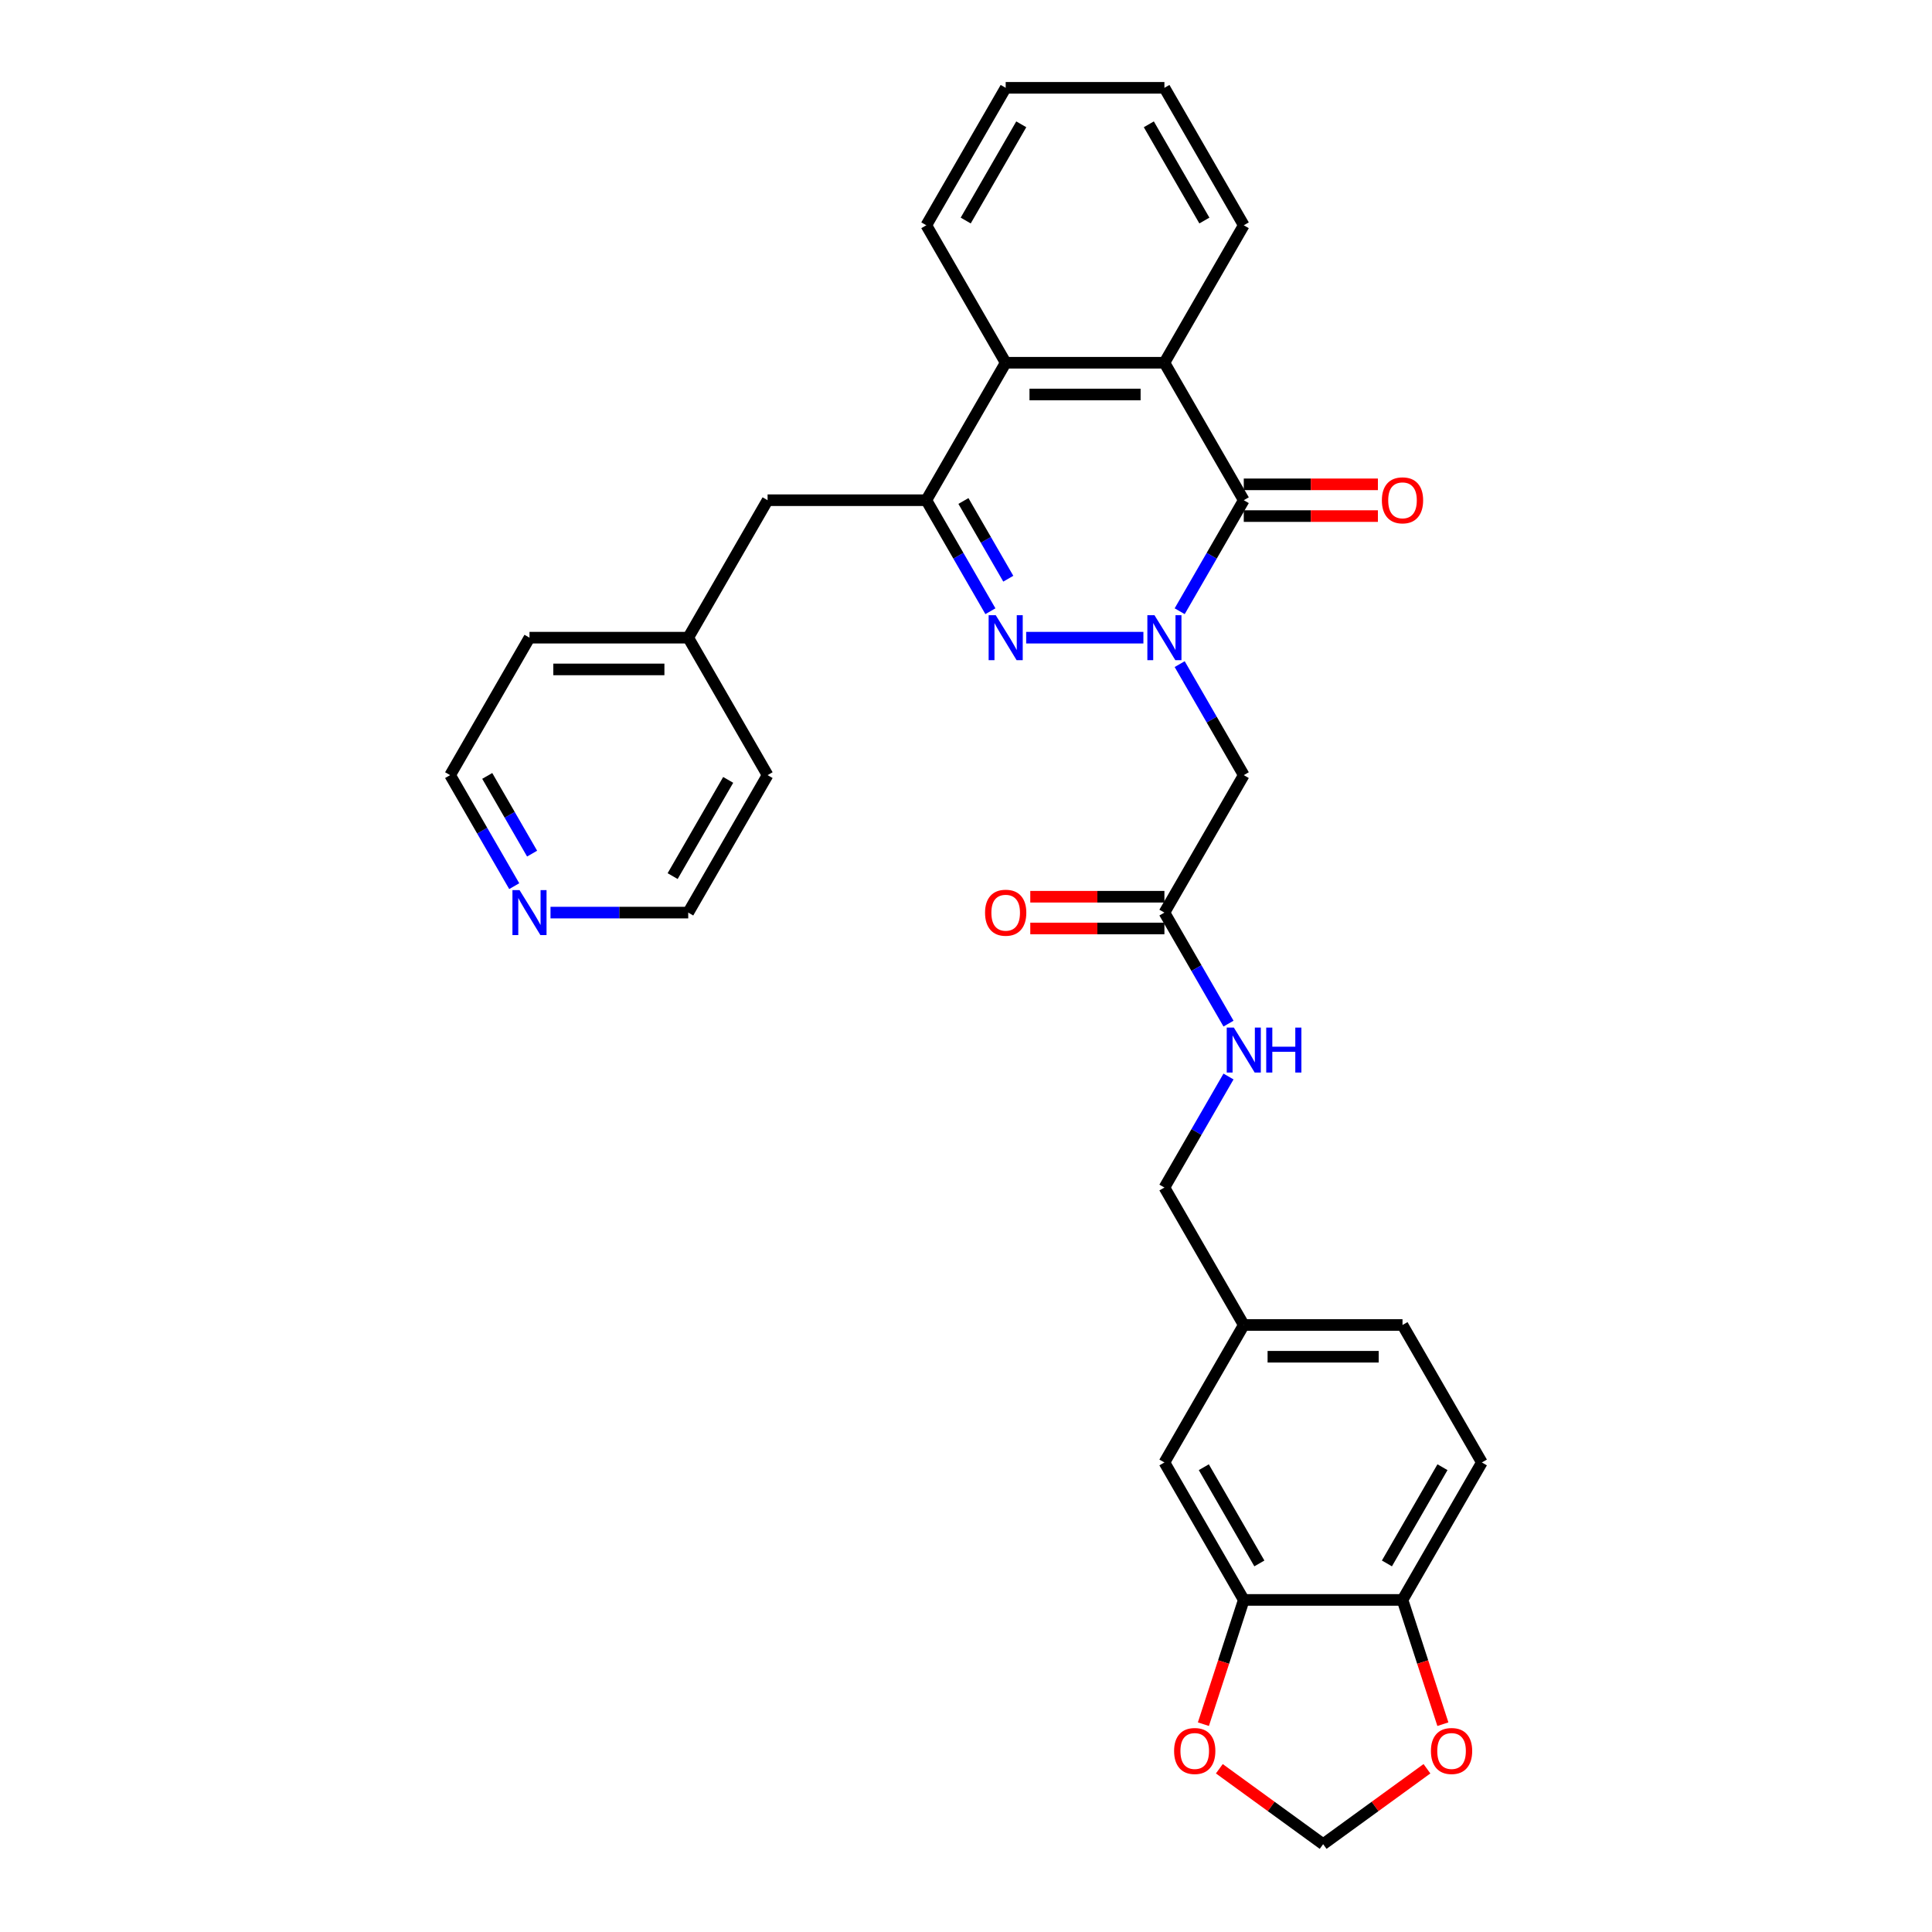 <?xml version='1.0' encoding='iso-8859-1'?>
<svg version='1.1' baseProfile='full'
              xmlns='http://www.w3.org/2000/svg'
                      xmlns:rdkit='http://www.rdkit.org/xml'
                      xmlns:xlink='http://www.w3.org/1999/xlink'
                  xml:space='preserve'
width='1000px' height='1000px' viewBox='0 0 1000 1000'>
<!-- END OF HEADER -->
<rect style='opacity:1.0;fill:#FFFFFF;stroke:none' width='1000' height='1000' x='0' y='0'> </rect>
<path class='bond-0' d='M 591.82,330.059 L 531.145,330.059' style='fill:none;fill-rule:evenodd;stroke:#0000FF;stroke-width:6px;stroke-linecap:butt;stroke-linejoin:miter;stroke-opacity:1' />
<path class='bond-1' d='M 610.6,316.371 L 627.189,287.64' style='fill:none;fill-rule:evenodd;stroke:#0000FF;stroke-width:6px;stroke-linecap:butt;stroke-linejoin:miter;stroke-opacity:1' />
<path class='bond-1' d='M 627.189,287.64 L 643.777,258.908' style='fill:none;fill-rule:evenodd;stroke:#000000;stroke-width:6px;stroke-linecap:butt;stroke-linejoin:miter;stroke-opacity:1' />
<path class='bond-4' d='M 610.6,343.747 L 627.189,372.478' style='fill:none;fill-rule:evenodd;stroke:#0000FF;stroke-width:6px;stroke-linecap:butt;stroke-linejoin:miter;stroke-opacity:1' />
<path class='bond-4' d='M 627.189,372.478 L 643.777,401.21' style='fill:none;fill-rule:evenodd;stroke:#000000;stroke-width:6px;stroke-linecap:butt;stroke-linejoin:miter;stroke-opacity:1' />
<path class='bond-2' d='M 512.637,316.371 L 496.049,287.64' style='fill:none;fill-rule:evenodd;stroke:#0000FF;stroke-width:6px;stroke-linecap:butt;stroke-linejoin:miter;stroke-opacity:1' />
<path class='bond-2' d='M 496.049,287.64 L 479.46,258.908' style='fill:none;fill-rule:evenodd;stroke:#000000;stroke-width:6px;stroke-linecap:butt;stroke-linejoin:miter;stroke-opacity:1' />
<path class='bond-2' d='M 521.891,299.536 L 510.279,279.424' style='fill:none;fill-rule:evenodd;stroke:#0000FF;stroke-width:6px;stroke-linecap:butt;stroke-linejoin:miter;stroke-opacity:1' />
<path class='bond-2' d='M 510.279,279.424 L 498.667,259.312' style='fill:none;fill-rule:evenodd;stroke:#000000;stroke-width:6px;stroke-linecap:butt;stroke-linejoin:miter;stroke-opacity:1' />
<path class='bond-3' d='M 643.777,258.908 L 602.698,187.757' style='fill:none;fill-rule:evenodd;stroke:#000000;stroke-width:6px;stroke-linecap:butt;stroke-linejoin:miter;stroke-opacity:1' />
<path class='bond-11' d='M 643.777,267.124 L 678.489,267.124' style='fill:none;fill-rule:evenodd;stroke:#000000;stroke-width:6px;stroke-linecap:butt;stroke-linejoin:miter;stroke-opacity:1' />
<path class='bond-11' d='M 678.489,267.124 L 713.201,267.124' style='fill:none;fill-rule:evenodd;stroke:#FF0000;stroke-width:6px;stroke-linecap:butt;stroke-linejoin:miter;stroke-opacity:1' />
<path class='bond-11' d='M 643.777,250.692 L 678.489,250.692' style='fill:none;fill-rule:evenodd;stroke:#000000;stroke-width:6px;stroke-linecap:butt;stroke-linejoin:miter;stroke-opacity:1' />
<path class='bond-11' d='M 678.489,250.692 L 713.201,250.692' style='fill:none;fill-rule:evenodd;stroke:#FF0000;stroke-width:6px;stroke-linecap:butt;stroke-linejoin:miter;stroke-opacity:1' />
<path class='bond-8' d='M 479.46,258.908 L 397.302,258.908' style='fill:none;fill-rule:evenodd;stroke:#000000;stroke-width:6px;stroke-linecap:butt;stroke-linejoin:miter;stroke-opacity:1' />
<path class='bond-31' d='M 479.46,258.908 L 520.54,187.757' style='fill:none;fill-rule:evenodd;stroke:#000000;stroke-width:6px;stroke-linecap:butt;stroke-linejoin:miter;stroke-opacity:1' />
<path class='bond-5' d='M 602.698,187.757 L 520.54,187.757' style='fill:none;fill-rule:evenodd;stroke:#000000;stroke-width:6px;stroke-linecap:butt;stroke-linejoin:miter;stroke-opacity:1' />
<path class='bond-5' d='M 590.374,204.188 L 532.863,204.188' style='fill:none;fill-rule:evenodd;stroke:#000000;stroke-width:6px;stroke-linecap:butt;stroke-linejoin:miter;stroke-opacity:1' />
<path class='bond-23' d='M 602.698,187.757 L 643.777,116.606' style='fill:none;fill-rule:evenodd;stroke:#000000;stroke-width:6px;stroke-linecap:butt;stroke-linejoin:miter;stroke-opacity:1' />
<path class='bond-6' d='M 643.777,401.21 L 602.698,472.361' style='fill:none;fill-rule:evenodd;stroke:#000000;stroke-width:6px;stroke-linecap:butt;stroke-linejoin:miter;stroke-opacity:1' />
<path class='bond-24' d='M 520.54,187.757 L 479.46,116.606' style='fill:none;fill-rule:evenodd;stroke:#000000;stroke-width:6px;stroke-linecap:butt;stroke-linejoin:miter;stroke-opacity:1' />
<path class='bond-14' d='M 602.698,472.361 L 619.286,501.093' style='fill:none;fill-rule:evenodd;stroke:#000000;stroke-width:6px;stroke-linecap:butt;stroke-linejoin:miter;stroke-opacity:1' />
<path class='bond-14' d='M 619.286,501.093 L 635.874,529.825' style='fill:none;fill-rule:evenodd;stroke:#0000FF;stroke-width:6px;stroke-linecap:butt;stroke-linejoin:miter;stroke-opacity:1' />
<path class='bond-17' d='M 602.698,464.145 L 567.986,464.145' style='fill:none;fill-rule:evenodd;stroke:#000000;stroke-width:6px;stroke-linecap:butt;stroke-linejoin:miter;stroke-opacity:1' />
<path class='bond-17' d='M 567.986,464.145 L 533.274,464.145' style='fill:none;fill-rule:evenodd;stroke:#FF0000;stroke-width:6px;stroke-linecap:butt;stroke-linejoin:miter;stroke-opacity:1' />
<path class='bond-17' d='M 602.698,480.577 L 567.986,480.577' style='fill:none;fill-rule:evenodd;stroke:#000000;stroke-width:6px;stroke-linecap:butt;stroke-linejoin:miter;stroke-opacity:1' />
<path class='bond-17' d='M 567.986,480.577 L 533.274,480.577' style='fill:none;fill-rule:evenodd;stroke:#FF0000;stroke-width:6px;stroke-linecap:butt;stroke-linejoin:miter;stroke-opacity:1' />
<path class='bond-7' d='M 643.777,828.117 L 602.698,756.966' style='fill:none;fill-rule:evenodd;stroke:#000000;stroke-width:6px;stroke-linecap:butt;stroke-linejoin:miter;stroke-opacity:1' />
<path class='bond-7' d='M 651.845,809.228 L 623.09,759.423' style='fill:none;fill-rule:evenodd;stroke:#000000;stroke-width:6px;stroke-linecap:butt;stroke-linejoin:miter;stroke-opacity:1' />
<path class='bond-10' d='M 643.777,828.117 L 633.328,860.276' style='fill:none;fill-rule:evenodd;stroke:#000000;stroke-width:6px;stroke-linecap:butt;stroke-linejoin:miter;stroke-opacity:1' />
<path class='bond-10' d='M 633.328,860.276 L 622.879,892.435' style='fill:none;fill-rule:evenodd;stroke:#FF0000;stroke-width:6px;stroke-linecap:butt;stroke-linejoin:miter;stroke-opacity:1' />
<path class='bond-34' d='M 643.777,828.117 L 725.935,828.117' style='fill:none;fill-rule:evenodd;stroke:#000000;stroke-width:6px;stroke-linecap:butt;stroke-linejoin:miter;stroke-opacity:1' />
<path class='bond-21' d='M 397.302,258.908 L 356.223,330.059' style='fill:none;fill-rule:evenodd;stroke:#000000;stroke-width:6px;stroke-linecap:butt;stroke-linejoin:miter;stroke-opacity:1' />
<path class='bond-9' d='M 725.935,828.117 L 767.014,756.966' style='fill:none;fill-rule:evenodd;stroke:#000000;stroke-width:6px;stroke-linecap:butt;stroke-linejoin:miter;stroke-opacity:1' />
<path class='bond-9' d='M 717.867,809.228 L 746.622,759.423' style='fill:none;fill-rule:evenodd;stroke:#000000;stroke-width:6px;stroke-linecap:butt;stroke-linejoin:miter;stroke-opacity:1' />
<path class='bond-12' d='M 725.935,828.117 L 736.384,860.276' style='fill:none;fill-rule:evenodd;stroke:#000000;stroke-width:6px;stroke-linecap:butt;stroke-linejoin:miter;stroke-opacity:1' />
<path class='bond-12' d='M 736.384,860.276 L 746.833,892.435' style='fill:none;fill-rule:evenodd;stroke:#FF0000;stroke-width:6px;stroke-linecap:butt;stroke-linejoin:miter;stroke-opacity:1' />
<path class='bond-13' d='M 631.123,915.506 L 657.99,935.026' style='fill:none;fill-rule:evenodd;stroke:#FF0000;stroke-width:6px;stroke-linecap:butt;stroke-linejoin:miter;stroke-opacity:1' />
<path class='bond-13' d='M 657.99,935.026 L 684.856,954.545' style='fill:none;fill-rule:evenodd;stroke:#000000;stroke-width:6px;stroke-linecap:butt;stroke-linejoin:miter;stroke-opacity:1' />
<path class='bond-35' d='M 738.589,915.506 L 711.722,935.026' style='fill:none;fill-rule:evenodd;stroke:#FF0000;stroke-width:6px;stroke-linecap:butt;stroke-linejoin:miter;stroke-opacity:1' />
<path class='bond-35' d='M 711.722,935.026 L 684.856,954.545' style='fill:none;fill-rule:evenodd;stroke:#000000;stroke-width:6px;stroke-linecap:butt;stroke-linejoin:miter;stroke-opacity:1' />
<path class='bond-20' d='M 635.874,557.2 L 619.286,585.932' style='fill:none;fill-rule:evenodd;stroke:#0000FF;stroke-width:6px;stroke-linecap:butt;stroke-linejoin:miter;stroke-opacity:1' />
<path class='bond-20' d='M 619.286,585.932 L 602.698,614.664' style='fill:none;fill-rule:evenodd;stroke:#000000;stroke-width:6px;stroke-linecap:butt;stroke-linejoin:miter;stroke-opacity:1' />
<path class='bond-15' d='M 602.698,756.966 L 643.777,685.815' style='fill:none;fill-rule:evenodd;stroke:#000000;stroke-width:6px;stroke-linecap:butt;stroke-linejoin:miter;stroke-opacity:1' />
<path class='bond-16' d='M 266.162,458.674 L 249.574,429.942' style='fill:none;fill-rule:evenodd;stroke:#0000FF;stroke-width:6px;stroke-linecap:butt;stroke-linejoin:miter;stroke-opacity:1' />
<path class='bond-16' d='M 249.574,429.942 L 232.986,401.21' style='fill:none;fill-rule:evenodd;stroke:#000000;stroke-width:6px;stroke-linecap:butt;stroke-linejoin:miter;stroke-opacity:1' />
<path class='bond-16' d='M 275.416,441.838 L 263.804,421.726' style='fill:none;fill-rule:evenodd;stroke:#0000FF;stroke-width:6px;stroke-linecap:butt;stroke-linejoin:miter;stroke-opacity:1' />
<path class='bond-16' d='M 263.804,421.726 L 252.192,401.614' style='fill:none;fill-rule:evenodd;stroke:#000000;stroke-width:6px;stroke-linecap:butt;stroke-linejoin:miter;stroke-opacity:1' />
<path class='bond-33' d='M 284.943,472.361 L 320.583,472.361' style='fill:none;fill-rule:evenodd;stroke:#0000FF;stroke-width:6px;stroke-linecap:butt;stroke-linejoin:miter;stroke-opacity:1' />
<path class='bond-33' d='M 320.583,472.361 L 356.223,472.361' style='fill:none;fill-rule:evenodd;stroke:#000000;stroke-width:6px;stroke-linecap:butt;stroke-linejoin:miter;stroke-opacity:1' />
<path class='bond-18' d='M 767.014,756.966 L 725.935,685.815' style='fill:none;fill-rule:evenodd;stroke:#000000;stroke-width:6px;stroke-linecap:butt;stroke-linejoin:miter;stroke-opacity:1' />
<path class='bond-19' d='M 643.777,685.815 L 602.698,614.664' style='fill:none;fill-rule:evenodd;stroke:#000000;stroke-width:6px;stroke-linecap:butt;stroke-linejoin:miter;stroke-opacity:1' />
<path class='bond-22' d='M 643.777,685.815 L 725.935,685.815' style='fill:none;fill-rule:evenodd;stroke:#000000;stroke-width:6px;stroke-linecap:butt;stroke-linejoin:miter;stroke-opacity:1' />
<path class='bond-22' d='M 656.101,702.246 L 713.611,702.246' style='fill:none;fill-rule:evenodd;stroke:#000000;stroke-width:6px;stroke-linecap:butt;stroke-linejoin:miter;stroke-opacity:1' />
<path class='bond-27' d='M 356.223,330.059 L 397.302,401.21' style='fill:none;fill-rule:evenodd;stroke:#000000;stroke-width:6px;stroke-linecap:butt;stroke-linejoin:miter;stroke-opacity:1' />
<path class='bond-28' d='M 356.223,330.059 L 274.065,330.059' style='fill:none;fill-rule:evenodd;stroke:#000000;stroke-width:6px;stroke-linecap:butt;stroke-linejoin:miter;stroke-opacity:1' />
<path class='bond-28' d='M 343.899,346.491 L 286.389,346.491' style='fill:none;fill-rule:evenodd;stroke:#000000;stroke-width:6px;stroke-linecap:butt;stroke-linejoin:miter;stroke-opacity:1' />
<path class='bond-29' d='M 643.777,116.606 L 602.698,45.455' style='fill:none;fill-rule:evenodd;stroke:#000000;stroke-width:6px;stroke-linecap:butt;stroke-linejoin:miter;stroke-opacity:1' />
<path class='bond-29' d='M 623.385,114.149 L 594.629,64.343' style='fill:none;fill-rule:evenodd;stroke:#000000;stroke-width:6px;stroke-linecap:butt;stroke-linejoin:miter;stroke-opacity:1' />
<path class='bond-32' d='M 479.46,116.606 L 520.54,45.455' style='fill:none;fill-rule:evenodd;stroke:#000000;stroke-width:6px;stroke-linecap:butt;stroke-linejoin:miter;stroke-opacity:1' />
<path class='bond-32' d='M 499.853,114.149 L 528.608,64.343' style='fill:none;fill-rule:evenodd;stroke:#000000;stroke-width:6px;stroke-linecap:butt;stroke-linejoin:miter;stroke-opacity:1' />
<path class='bond-25' d='M 356.223,472.361 L 397.302,401.21' style='fill:none;fill-rule:evenodd;stroke:#000000;stroke-width:6px;stroke-linecap:butt;stroke-linejoin:miter;stroke-opacity:1' />
<path class='bond-25' d='M 348.155,453.473 L 376.91,403.667' style='fill:none;fill-rule:evenodd;stroke:#000000;stroke-width:6px;stroke-linecap:butt;stroke-linejoin:miter;stroke-opacity:1' />
<path class='bond-26' d='M 232.986,401.21 L 274.065,330.059' style='fill:none;fill-rule:evenodd;stroke:#000000;stroke-width:6px;stroke-linecap:butt;stroke-linejoin:miter;stroke-opacity:1' />
<path class='bond-30' d='M 602.698,45.455 L 520.54,45.455' style='fill:none;fill-rule:evenodd;stroke:#000000;stroke-width:6px;stroke-linecap:butt;stroke-linejoin:miter;stroke-opacity:1' />
<path  class='atom-0' d='M 597.555 318.425
L 605.179 330.749
Q 605.935 331.965, 607.151 334.167
Q 608.367 336.369, 608.432 336.5
L 608.432 318.425
L 611.522 318.425
L 611.522 341.693
L 608.334 341.693
L 600.151 328.219
Q 599.198 326.641, 598.179 324.834
Q 597.193 323.026, 596.897 322.468
L 596.897 341.693
L 593.874 341.693
L 593.874 318.425
L 597.555 318.425
' fill='#0000FF'/>
<path  class='atom-1' d='M 515.396 318.425
L 523.021 330.749
Q 523.777 331.965, 524.993 334.167
Q 526.208 336.369, 526.274 336.5
L 526.274 318.425
L 529.363 318.425
L 529.363 341.693
L 526.176 341.693
L 517.993 328.219
Q 517.04 326.641, 516.021 324.834
Q 515.035 323.026, 514.739 322.468
L 514.739 341.693
L 511.716 341.693
L 511.716 318.425
L 515.396 318.425
' fill='#0000FF'/>
<path  class='atom-11' d='M 607.708 906.32
Q 607.708 900.733, 610.469 897.611
Q 613.229 894.489, 618.389 894.489
Q 623.548 894.489, 626.309 897.611
Q 629.069 900.733, 629.069 906.32
Q 629.069 911.972, 626.276 915.193
Q 623.482 918.381, 618.389 918.381
Q 613.262 918.381, 610.469 915.193
Q 607.708 912.005, 607.708 906.32
M 618.389 915.752
Q 621.938 915.752, 623.844 913.385
Q 625.783 910.986, 625.783 906.32
Q 625.783 901.752, 623.844 899.451
Q 621.938 897.118, 618.389 897.118
Q 614.839 897.118, 612.9 899.418
Q 610.994 901.719, 610.994 906.32
Q 610.994 911.019, 612.9 913.385
Q 614.839 915.752, 618.389 915.752
' fill='#FF0000'/>
<path  class='atom-12' d='M 715.255 258.974
Q 715.255 253.387, 718.015 250.265
Q 720.776 247.143, 725.935 247.143
Q 731.095 247.143, 733.855 250.265
Q 736.616 253.387, 736.616 258.974
Q 736.616 264.626, 733.822 267.847
Q 731.029 271.034, 725.935 271.034
Q 720.808 271.034, 718.015 267.847
Q 715.255 264.659, 715.255 258.974
M 725.935 268.405
Q 729.484 268.405, 731.39 266.039
Q 733.329 263.64, 733.329 258.974
Q 733.329 254.406, 731.39 252.105
Q 729.484 249.772, 725.935 249.772
Q 722.386 249.772, 720.447 252.072
Q 718.541 254.373, 718.541 258.974
Q 718.541 263.673, 720.447 266.039
Q 722.386 268.405, 725.935 268.405
' fill='#FF0000'/>
<path  class='atom-13' d='M 740.643 906.32
Q 740.643 900.733, 743.403 897.611
Q 746.164 894.489, 751.323 894.489
Q 756.483 894.489, 759.244 897.611
Q 762.004 900.733, 762.004 906.32
Q 762.004 911.972, 759.211 915.193
Q 756.417 918.381, 751.323 918.381
Q 746.197 918.381, 743.403 915.193
Q 740.643 912.005, 740.643 906.32
M 751.323 915.752
Q 754.873 915.752, 756.779 913.385
Q 758.718 910.986, 758.718 906.32
Q 758.718 901.752, 756.779 899.451
Q 754.873 897.118, 751.323 897.118
Q 747.774 897.118, 745.835 899.418
Q 743.929 901.719, 743.929 906.32
Q 743.929 911.019, 745.835 913.385
Q 747.774 915.752, 751.323 915.752
' fill='#FF0000'/>
<path  class='atom-15' d='M 638.634 531.879
L 646.258 544.203
Q 647.014 545.418, 648.23 547.62
Q 649.446 549.822, 649.512 549.954
L 649.512 531.879
L 652.601 531.879
L 652.601 555.146
L 649.413 555.146
L 641.23 541.672
Q 640.277 540.095, 639.258 538.287
Q 638.272 536.48, 637.977 535.921
L 637.977 555.146
L 634.953 555.146
L 634.953 531.879
L 638.634 531.879
' fill='#0000FF'/>
<path  class='atom-15' d='M 655.394 531.879
L 658.549 531.879
L 658.549 541.771
L 670.445 541.771
L 670.445 531.879
L 673.6 531.879
L 673.6 555.146
L 670.445 555.146
L 670.445 544.4
L 658.549 544.4
L 658.549 555.146
L 655.394 555.146
L 655.394 531.879
' fill='#0000FF'/>
<path  class='atom-17' d='M 268.922 460.728
L 276.546 473.051
Q 277.302 474.267, 278.518 476.469
Q 279.734 478.671, 279.799 478.803
L 279.799 460.728
L 282.889 460.728
L 282.889 483.995
L 279.701 483.995
L 271.518 470.521
Q 270.565 468.944, 269.546 467.136
Q 268.56 465.329, 268.264 464.77
L 268.264 483.995
L 265.241 483.995
L 265.241 460.728
L 268.922 460.728
' fill='#0000FF'/>
<path  class='atom-18' d='M 509.859 472.427
Q 509.859 466.84, 512.62 463.718
Q 515.38 460.596, 520.54 460.596
Q 525.699 460.596, 528.46 463.718
Q 531.22 466.84, 531.22 472.427
Q 531.22 478.08, 528.427 481.3
Q 525.633 484.488, 520.54 484.488
Q 515.413 484.488, 512.62 481.3
Q 509.859 478.112, 509.859 472.427
M 520.54 481.859
Q 524.089 481.859, 525.995 479.493
Q 527.934 477.094, 527.934 472.427
Q 527.934 467.859, 525.995 465.559
Q 524.089 463.225, 520.54 463.225
Q 516.99 463.225, 515.051 465.526
Q 513.145 467.826, 513.145 472.427
Q 513.145 477.126, 515.051 479.493
Q 516.99 481.859, 520.54 481.859
' fill='#FF0000'/>
</svg>
